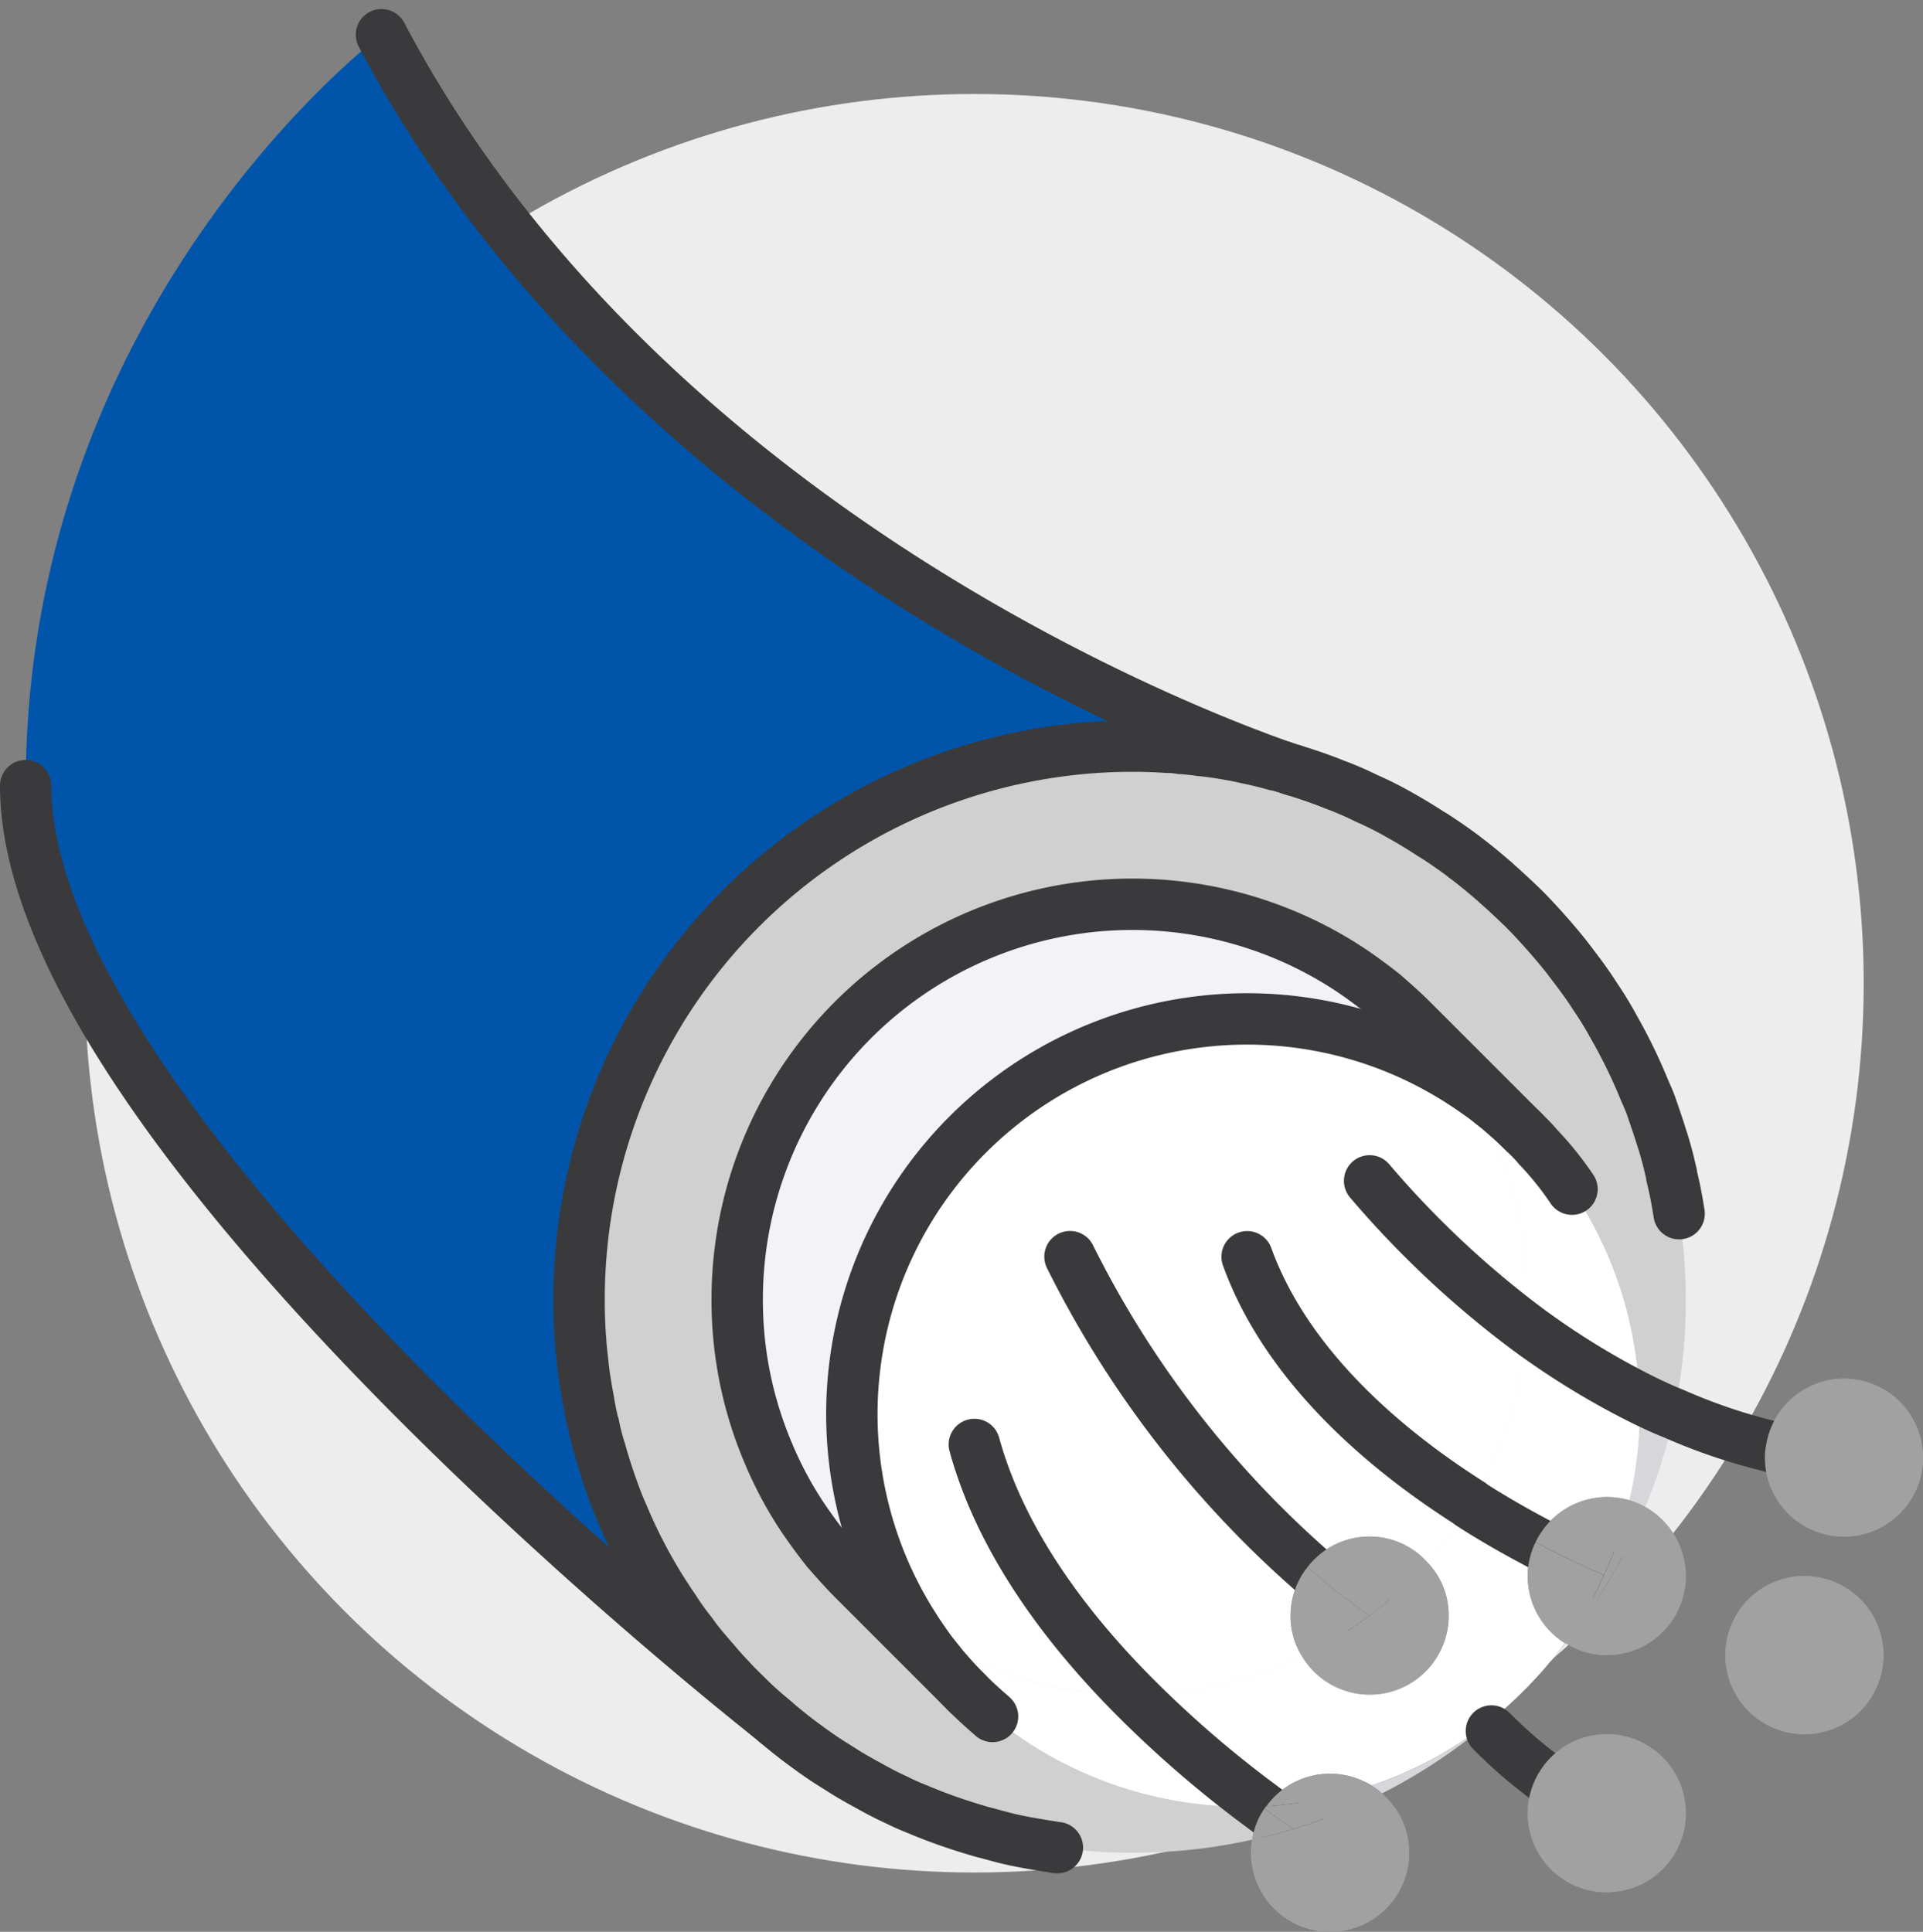 <svg xmlns="http://www.w3.org/2000/svg" width="141.896" height="142.562" viewBox="0 0 141.896 142.562">
  <rect x="0" y="0" width="141.896" height="142.562" fill="#808080" stroke="none"/>
  <g id="Illustratie_5" data-name="Illustratie 5" transform="translate(71.896 72.562)">
    <g id="Group_107" data-name="Group 107" transform="translate(-70 -70)">
      <g id="Group_106" data-name="Group 106">
        <circle id="Ellipse_17" data-name="Ellipse 17" cx="65.625" cy="65.625" r="65.625" transform="translate(4.375 4.375)" fill="#ededed"/>
        <g id="Group_105" data-name="Group 105">
          <g id="Group_104" data-name="Group 104">
            <g id="Group_102" data-name="Group 102">
              <path id="Path_1385" data-name="Path 1385" d="M158.658,141.475c-.262-.321-.554-.612-.846-.9l-.2-.2-8.254-8.254c-.671-.671-1.371-1.283-2.071-1.9-.729-.583-1.487-1.137-2.246-1.662a29.156,29.156,0,0,0-43.167,35.525,28,28,0,0,0,2.683,4.958c.525.758,1.079,1.517,1.662,2.246.613.7,1.225,1.4,1.9,2.071l8.254,8.254.2.2c.583.583,1.2,1.137,1.837,1.692a29.2,29.2,0,0,0,18.579,6.65c.438,0,.846,0,1.254-.029.087.058.146.117.233.175a5.313,5.313,0,0,0-.9,2.3,40.034,40.034,0,0,1-8.838.962,38.731,38.731,0,0,1-5.542-.379h-.029c-.963-.146-1.925-.292-2.888-.5-.758-.146-1.487-.35-2.217-.554-.379-.088-.758-.2-1.138-.321a39.45,39.45,0,0,1-4.054-1.458l-1.575-.7c-.7-.321-1.371-.671-2.042-1.05-.758-.408-1.517-.846-2.275-1.342-.817-.5-1.575-1.021-2.363-1.6-.758-.554-1.487-1.137-2.217-1.75a4.494,4.494,0,0,0-.379-.321c-.583-.5-1.137-.992-1.663-1.517-.467-.467-.933-.9-1.371-1.4-.233-.233-.467-.5-.7-.758a10.564,10.564,0,0,1-1.05-1.225,15.154,15.154,0,0,1-1.05-1.342,19,19,0,0,1-1.254-1.75,37.9,37.9,0,0,1-3.821-7c-.233-.525-.438-1.05-.642-1.6a40.187,40.187,0,0,1-.992-3.063.414.414,0,0,1-.058-.175,17.052,17.052,0,0,1-.438-1.75,2.431,2.431,0,0,1-.117-.438c-.117-.5-.2-.992-.292-1.517-.175-.9-.321-1.838-.408-2.742-.058-.5-.117-1.021-.146-1.517-.088-1.021-.117-2.042-.117-3.062A40.841,40.841,0,0,1,128.733,111.9c.875,0,1.721.029,2.567.087a6.031,6.031,0,0,1,1.021.088,1.541,1.541,0,0,1,.379.029c.35.029.7.058,1.021.117.408.029.817.088,1.225.146.729.117,1.458.233,2.188.408.729.146,1.458.321,2.158.525.35.088.671.175.992.263.029.029.029.029.058.029a1.855,1.855,0,0,1,.2.058.226.226,0,0,0,.088.029c.875.263,1.721.554,2.567.875l.438.175A24.048,24.048,0,0,1,146,115.75a25.835,25.835,0,0,1,2.537,1.283c.788.438,1.546.9,2.3,1.4a.732.732,0,0,1,.2.117c.729.467,1.429.962,2.1,1.458a.512.512,0,0,0,.146.117c.7.525,1.371,1.079,2.013,1.633a2.629,2.629,0,0,1,.292.262c.671.583,1.313,1.2,1.954,1.808.671.671,1.313,1.371,1.925,2.071s1.225,1.429,1.779,2.188c.583.758,1.138,1.517,1.633,2.3a25.7,25.7,0,0,1,1.371,2.246,39.519,39.519,0,0,1,2.246,4.608c.175.408.321.787.5,1.2.262.758.525,1.517.758,2.275.292.875.525,1.779.729,2.683a.5.5,0,0,1,.029.2c.233.933.408,1.867.554,2.8a41.183,41.183,0,0,1,.5,6.329,40.12,40.12,0,0,1-.875,8.429c-.817-.321-1.692-.729-2.567-1.167A28.923,28.923,0,0,0,158.658,141.475Z" transform="translate(-47.067 -59.4)" fill="#d0d0d0"/>
              <path id="Path_1386" data-name="Path 1386" d="M254.294,179.92c-.146-.933-.321-1.867-.554-2.8C253.973,178.024,254.148,178.987,254.294,179.92Z" transform="translate(-132.29 -92.916)" fill="#d6d6db"/>
              <path id="Path_1387" data-name="Path 1387" d="M252.909,173.863c-.2-.9-.437-1.808-.729-2.683C252.443,172.055,252.7,172.959,252.909,173.863Z" transform="translate(-131.488 -89.863)" fill="#d6d6db"/>
              <path id="Path_1388" data-name="Path 1388" d="M250.616,212.007a36.264,36.264,0,0,1-2.129,6.883,5.2,5.2,0,0,0-1.167-.5,28.655,28.655,0,0,0,.758-6.562c0-.321,0-.671-.029-.992C248.924,211.277,249.8,211.686,250.616,212.007Z" transform="translate(-128.991 -110.244)" fill="#d6d6db"/>
              <path id="Path_1389" data-name="Path 1389" d="M235.654,205.413c.029.321.029.671.029.992a28.657,28.657,0,0,1-.758,6.562,6.188,6.188,0,0,0-1.663-.233,5.845,5.845,0,0,0-5.25,3.325c-1.429-.758-3.092-1.692-4.812-2.8v-.029a28.513,28.513,0,0,0,4.142-12.95A57.66,57.66,0,0,0,235.654,205.413Z" transform="translate(-116.596 -104.817)" fill="#fff"/>
              <path id="Path_1390" data-name="Path 1390" d="M235.1,186.3a57.654,57.654,0,0,1-8.312-5.133c.058-.7.087-1.4.087-2.129a28.992,28.992,0,0,0-4.754-15.954c.5.321.992.671,1.488,1.021.379.292.729.583,1.108.875.642.554,1.283,1.108,1.867,1.692l.2.2c.292.292.583.583.846.9A28.923,28.923,0,0,1,235.1,186.3Z" transform="translate(-116.041 -85.701)" fill="#fff"/>
              <path id="Path_1391" data-name="Path 1391" d="M243.531,152.186a25.687,25.687,0,0,0-1.371-2.246A25.687,25.687,0,0,1,243.531,152.186Z" transform="translate(-126.339 -78.948)" fill="#d6d6db"/>
              <path id="Path_1392" data-name="Path 1392" d="M240.433,147.5c-.5-.787-1.05-1.546-1.633-2.3C239.383,145.958,239.938,146.717,240.433,147.5Z" transform="translate(-124.612 -76.512)" fill="#d6d6db"/>
              <path id="Path_1393" data-name="Path 1393" d="M236.919,142.888c-.554-.758-1.167-1.488-1.779-2.188A20.839,20.839,0,0,1,236.919,142.888Z" transform="translate(-122.732 -74.2)" fill="#d6d6db"/>
              <path id="Path_1394" data-name="Path 1394" d="M236.308,248.04a.107.107,0,0,0,.088.029,13.5,13.5,0,0,1-1.2,1.429C235.579,249.032,235.958,248.536,236.308,248.04Z" transform="translate(-122.762 -129.361)" fill="#d6d6db"/>
              <path id="Path_1395" data-name="Path 1395" d="M203.779,237.217c-.35.5-.729.992-1.108,1.458a31.849,31.849,0,0,1-3.967,3.967,28.789,28.789,0,0,1-9.158,5.1,5.852,5.852,0,0,0-3.063-.875,5.773,5.773,0,0,0-4.7,2.392h-.379a82,82,0,0,1-9.508-8.225,28.95,28.95,0,0,0,12.513-2.829,5.825,5.825,0,0,0,10.821-3,5.632,5.632,0,0,0-1.575-3.937,27.208,27.208,0,0,0,3.179-4.288c1.721,1.108,3.383,2.042,4.813,2.8a5.569,5.569,0,0,0-.583,2.508A5.846,5.846,0,0,0,203.779,237.217Z" transform="translate(-90.233 -118.538)" fill="#fff"/>
              <path id="Path_1396" data-name="Path 1396" d="M233.1,138.511c-.613-.7-1.254-1.4-1.925-2.071A21.567,21.567,0,0,1,233.1,138.511Z" transform="translate(-120.697 -72.011)" fill="#d6d6db"/>
              <path id="Path_1397" data-name="Path 1397" d="M174.946,189.087v.029a27.212,27.212,0,0,1-3.179,4.288,5.762,5.762,0,0,0-8.838.35,5.765,5.765,0,0,0-1.254,3.587,5.552,5.552,0,0,0,.846,3,29.12,29.12,0,0,1-28.467-1.925,29.162,29.162,0,0,1,40.367-40.367,28.992,28.992,0,0,1,4.754,15.954c0,.729-.029,1.429-.087,2.129A28.513,28.513,0,0,1,174.946,189.087Z" transform="translate(-68.342 -80.675)" fill="#fff"/>
              <path id="Path_1398" data-name="Path 1398" d="M222.574,161.734c-.583-.583-1.225-1.138-1.867-1.692a10.422,10.422,0,0,0-1.108-.875,15.467,15.467,0,0,0-1.575-1.137,29.351,29.351,0,0,0-3.7-4.55Z" transform="translate(-112.033 -80.767)" fill="#d6d6db"/>
              <path id="Path_1399" data-name="Path 1399" d="M229.114,134.528c-.642-.613-1.283-1.225-1.954-1.808C227.831,133.274,228.473,133.887,229.114,134.528Z" transform="translate(-118.631 -70.099)" fill="#d6d6db"/>
              <path id="Path_1400" data-name="Path 1400" d="M226.288,166.055c-.379-.292-.729-.583-1.108-.875A10.424,10.424,0,0,1,226.288,166.055Z" transform="translate(-117.613 -86.78)" fill="#fff"/>
              <path id="Path_1401" data-name="Path 1401" d="M224.432,130.453c-.642-.554-1.312-1.108-2.012-1.633C223.12,129.345,223.791,129.87,224.432,130.453Z" transform="translate(-116.195 -68.095)" fill="#d6d6db"/>
              <path id="Path_1402" data-name="Path 1402" d="M223.515,163.977c-.5-.35-.992-.7-1.487-1.021a.4.4,0,0,0-.087-.117A15.456,15.456,0,0,1,223.515,163.977Z" transform="translate(-115.948 -85.577)" fill="#fff"/>
              <path id="Path_1403" data-name="Path 1403" d="M219.9,127.038c-.671-.5-1.371-.992-2.1-1.458C218.529,126.047,219.229,126.542,219.9,127.038Z" transform="translate(-113.821 -66.43)" fill="#d6d6db"/>
              <path id="Path_1404" data-name="Path 1404" d="M174.117,157.722a.4.4,0,0,1,.088.117A29.162,29.162,0,0,0,133.838,198.2a.4.4,0,0,1-.117-.088,29.15,29.15,0,0,1,40.4-40.4Z" transform="translate(-68.126 -80.459)" fill="#fff"/>
              <path id="Path_1405" data-name="Path 1405" d="M214.944,123.86c-.758-.5-1.517-.962-2.3-1.4C213.427,122.9,214.186,123.364,214.944,123.86Z" transform="translate(-111.169 -64.827)" fill="#d6d6db"/>
              <path id="Path_1406" data-name="Path 1406" d="M161.688,144.446a29.351,29.351,0,0,1,3.7,4.55,29.15,29.15,0,0,0-40.4,40.4,29.352,29.352,0,0,1-4.55-3.7c-.671-.671-1.283-1.371-1.9-2.071-.583-.729-1.137-1.458-1.662-2.246a28,28,0,0,1-2.683-4.958,28.781,28.781,0,0,1-2.3-11.346,29.161,29.161,0,0,1,45.471-24.179c.787.525,1.517,1.079,2.246,1.663C160.317,143.162,161.017,143.775,161.688,144.446Z" transform="translate(-59.4 -71.733)" fill="#f2f2f7"/>
              <path id="Path_1407" data-name="Path 1407" d="M209.957,121.1a25.83,25.83,0,0,0-2.538-1.283A25.83,25.83,0,0,1,209.957,121.1Z" transform="translate(-108.487 -63.47)" fill="#d6d6db"/>
              <path id="Path_1408" data-name="Path 1408" d="M217.358,259.2a40.161,40.161,0,0,1-8.4,5.688,4.776,4.776,0,0,0-.758-.583A28.791,28.791,0,0,0,217.358,259.2Z" transform="translate(-108.887 -135.096)" fill="#d6d6db"/>
              <path id="Path_1409" data-name="Path 1409" d="M205.44,146.16c.758.525,1.517,1.079,2.246,1.663C206.957,147.239,206.227,146.685,205.44,146.16Z" transform="translate(-107.469 -77.006)" fill="#d6d6db"/>
              <path id="Path_1410" data-name="Path 1410" d="M204.922,118.741a24.051,24.051,0,0,0-2.363-1.021A24.045,24.045,0,0,1,204.922,118.741Z" transform="translate(-105.989 -62.391)" fill="#d6d6db"/>
              <path id="Path_1411" data-name="Path 1411" d="M198.947,116.435c-.846-.321-1.692-.613-2.567-.875C197.255,115.822,198.1,116.114,198.947,116.435Z" transform="translate(-102.813 -61.281)" fill="#d6d6db"/>
              <path id="Path_1412" data-name="Path 1412" d="M96.65,57.917a3.391,3.391,0,0,0-.525-.117c-.7-.2-1.429-.379-2.158-.525s-1.458-.292-2.187-.408c-.408-.058-.817-.117-1.225-.146-.35-.058-.671-.087-1.021-.117a1.541,1.541,0,0,0-.379-.029,5.782,5.782,0,0,0-1.021-.087c-.846-.058-1.692-.088-2.567-.088A40.841,40.841,0,0,0,44.733,97.233c0,1.021.029,2.042.117,3.063.029.5.088,1.021.146,1.517.087.9.233,1.838.408,2.742.087.525.175,1.021.292,1.517a2.43,2.43,0,0,0,.117.438,15.341,15.341,0,0,0,.438,1.75.415.415,0,0,0,.058.175c.146.525.292,1.05.467,1.546A15.586,15.586,0,0,0,47.3,111.5c.2.554.408,1.079.642,1.6a37.9,37.9,0,0,0,3.821,7,14.723,14.723,0,0,0,1.254,1.75,15.151,15.151,0,0,0,1.05,1.342l1.05,1.225c.233.262.467.525.7.758.437.5.9.963,1.371,1.4.525.525,1.079,1.021,1.662,1.517C53.979,124.242,3.9,83.9,3.9,59.317,3.9,23.588,30.15,3.9,30.15,3.9,49.429,40.417,90.379,55.729,96.65,57.917Z" transform="translate(-3.9 -3.9)" fill="#05a"/>
              <path id="Path_1413" data-name="Path 1413" d="M191.839,272.82a.775.775,0,0,0-.146.175c-.087-.058-.146-.117-.233-.175Z" transform="translate(-100.285 -142.095)" fill="#d6d6db"/>
              <path id="Path_1414" data-name="Path 1414" d="M164.542,259.1c-.408.029-.817.029-1.254.029a29.2,29.2,0,0,1-18.579-6.65c-.642-.554-1.254-1.108-1.837-1.692l-.2-.2c-.583-.583-1.138-1.225-1.692-1.867-.292-.379-.583-.729-.875-1.108-.35-.5-.7-.992-1.021-1.488a28.992,28.992,0,0,0,15.954,4.754A81.994,81.994,0,0,0,164.542,259.1Z" transform="translate(-73.368 -128.374)" fill="#fff"/>
              <path id="Path_1415" data-name="Path 1415" d="M186.867,113.268c-.729-.175-1.458-.292-2.187-.408C185.409,112.977,186.138,113.122,186.867,113.268Z" transform="translate(-96.801 -59.893)" fill="#05a"/>
              <path id="Path_1416" data-name="Path 1416" d="M181.081,112.437c-.321-.058-.671-.088-1.021-.117C180.41,112.349,180.731,112.378,181.081,112.437Z" transform="translate(-94.427 -59.616)" fill="#05a"/>
              <path id="Path_1417" data-name="Path 1417" d="M154.5,278.1c.962.2,1.925.35,2.888.5C156.425,278.45,155.462,278.3,154.5,278.1Z" transform="translate(-81.292 -144.808)" fill="#d6d6db"/>
              <path id="Path_1418" data-name="Path 1418" d="M146.46,255.3l.2.2Z" transform="translate(-77.16 -133.092)" fill="#d6d6db"/>
              <path id="Path_1419" data-name="Path 1419" d="M136.042,244.708c.554.642,1.108,1.283,1.692,1.867l-8.254-8.254a29.35,29.35,0,0,0,4.55,3.7,15.459,15.459,0,0,0,1.137,1.575A10.423,10.423,0,0,0,136.042,244.708Z" transform="translate(-68.434 -124.366)" fill="#d6d6db"/>
              <path id="Path_1420" data-name="Path 1420" d="M141.18,249.18c.292.379.583.729.875,1.108A10.422,10.422,0,0,1,141.18,249.18Z" transform="translate(-74.447 -129.947)" fill="#fff"/>
              <path id="Path_1421" data-name="Path 1421" d="M138.957,246.027c.321.5.671.992,1.021,1.488a15.464,15.464,0,0,1-1.137-1.575A.4.4,0,0,0,138.957,246.027Z" transform="translate(-73.244 -128.282)" fill="#fff"/>
              <path id="Path_1422" data-name="Path 1422" d="M127.14,266.94c.758.5,1.517.933,2.275,1.342A22.168,22.168,0,0,1,127.14,266.94Z" transform="translate(-67.232 -139.073)" fill="#d6d6db"/>
              <path id="Path_1423" data-name="Path 1423" d="M122.28,263.64c.787.583,1.546,1.108,2.363,1.6A25.857,25.857,0,0,1,122.28,263.64Z" transform="translate(-64.734 -137.377)" fill="#d6d6db"/>
              <path id="Path_1424" data-name="Path 1424" d="M122.16,229.44c.525.787,1.079,1.517,1.663,2.246C123.239,230.957,122.685,230.2,122.16,229.44Z" transform="translate(-64.672 -119.802)" fill="#d6d6db"/>
              <path id="Path_1425" data-name="Path 1425" d="M110.7,253.38c.437.5.9.933,1.371,1.4C111.6,254.342,111.137,253.876,110.7,253.38Z" transform="translate(-58.783 -132.105)" fill="#05a"/>
              <path id="Path_1426" data-name="Path 1426" d="M102.36,242.94a19,19,0,0,0,1.254,1.75A14.726,14.726,0,0,1,102.36,242.94Z" transform="translate(-54.497 -126.74)" fill="#05a"/>
              <path id="Path_1427" data-name="Path 1427" d="M91.14,218.94a15.577,15.577,0,0,0,.467,1.546C91.432,219.99,91.286,219.465,91.14,218.94Z" transform="translate(-48.732 -114.407)" fill="#05a"/>
              <path id="Path_1428" data-name="Path 1428" d="M90.12,214.98a17.053,17.053,0,0,0,.438,1.75A15.347,15.347,0,0,1,90.12,214.98Z" transform="translate(-48.207 -112.372)" fill="#05a"/>
              <path id="Path_1429" data-name="Path 1429" d="M89.28,210.96c.087.525.175,1.021.292,1.517C89.455,211.981,89.367,211.485,89.28,210.96Z" transform="translate(-47.776 -110.306)" fill="#05a"/>
              <path id="Path_1430" data-name="Path 1430" d="M88.14,202.2c.029.5.088,1.021.146,1.517C88.228,203.221,88.169,202.7,88.14,202.2Z" transform="translate(-47.19 -105.804)" fill="#05a"/>
              <path id="Path_1431" data-name="Path 1431" d="M267.988,212.829a5.825,5.825,0,1,1,5.746,6.738,5.456,5.456,0,0,1-1.721-.263,5.838,5.838,0,0,1-4.113-5.571A4.525,4.525,0,0,1,267.988,212.829Z" transform="translate(-139.567 -108.733)" fill="#a1a1a1"/>
              <path id="Path_1432" data-name="Path 1432" d="M267.733,237.9a5.833,5.833,0,1,1-5.833,5.833,5.833,5.833,0,0,1,5.833-5.833Z" transform="translate(-136.483 -124.15)" fill="#a1a1a1"/>
              <path id="Path_1433" data-name="Path 1433" d="M246.527,232.5a5.833,5.833,0,0,1-5.833,5.833,5.674,5.674,0,0,1-3.033-.875,39.871,39.871,0,0,0,5.863-10.062A5.9,5.9,0,0,1,246.527,232.5Z" transform="translate(-124.027 -118.754)" fill="#a1a1a1"/>
              <path id="Path_1434" data-name="Path 1434" d="M232.717,264.758a5.832,5.832,0,1,1-.817,2.975A5.819,5.819,0,0,1,232.717,264.758Z" transform="translate(-121.067 -136.483)" fill="#a1a1a1"/>
              <path id="Path_1435" data-name="Path 1435" d="M240.4,231.892a27.265,27.265,0,0,0,1.867-5.512,5.2,5.2,0,0,1,1.167.5,39.869,39.869,0,0,1-5.863,10.062.107.107,0,0,1-.087-.029A26.81,26.81,0,0,0,240.4,231.892Z" transform="translate(-123.934 -118.23)" fill="#a1a1a1"/>
              <path id="Path_1436" data-name="Path 1436" d="M238.35,225.9a6.185,6.185,0,0,1,1.663.233,27.264,27.264,0,0,1-1.867,5.512,52.666,52.666,0,0,1-5.046-2.421A5.845,5.845,0,0,1,238.35,225.9Z" transform="translate(-121.683 -117.983)" fill="#a1a1a1"/>
              <path id="Path_1437" data-name="Path 1437" d="M237.529,235.161a26.811,26.811,0,0,1-2.917,5.017,5.846,5.846,0,0,1-2.713-4.929,5.569,5.569,0,0,1,.583-2.508A52.679,52.679,0,0,0,237.529,235.161Z" transform="translate(-121.067 -121.498)" fill="#a1a1a1"/>
              <path id="Path_1438" data-name="Path 1438" d="M206.886,235.8a5.632,5.632,0,0,1,1.575,3.938,5.825,5.825,0,0,1-10.821,3,28.517,28.517,0,0,0,9.246-6.942Z" transform="translate(-103.461 -123.071)" fill="#a1a1a1"/>
              <path id="Path_1439" data-name="Path 1439" d="M203.059,231.9a5.706,5.706,0,0,1,4.258,1.9,28.652,28.652,0,0,1-4.258,3.938,44.5,44.5,0,0,1-4.579-3.588A5.749,5.749,0,0,1,203.059,231.9Z" transform="translate(-103.893 -121.067)" fill="#a1a1a1"/>
              <path id="Path_1440" data-name="Path 1440" d="M193.021,273.525a41.289,41.289,0,0,0,6.533-2.625,5.762,5.762,0,0,1,2.012,4.375,5.833,5.833,0,1,1-11.667,0,5.372,5.372,0,0,1,.087-.963C191.008,274.079,192.029,273.817,193.021,273.525Z" transform="translate(-99.483 -141.108)" fill="#a1a1a1"/>
              <path id="Path_1441" data-name="Path 1441" d="M199.844,269.7a4.78,4.78,0,0,1,.758.583,41.3,41.3,0,0,1-6.533,2.625c-.613-.437-1.342-.933-2.129-1.517a.771.771,0,0,1,.146-.175A29.521,29.521,0,0,0,199.844,269.7Z" transform="translate(-100.532 -140.492)" fill="#a1a1a1"/>
              <path id="Path_1442" data-name="Path 1442" d="M196.936,267.9a5.851,5.851,0,0,1,3.063.875,29.521,29.521,0,0,1-7.758,1.517A5.773,5.773,0,0,1,196.936,267.9Z" transform="translate(-100.686 -139.567)" fill="#a1a1a1"/>
              <path id="Path_1443" data-name="Path 1443" d="M197.154,236.52a44.5,44.5,0,0,0,4.579,3.587,28.661,28.661,0,0,1-4.988,3,5.552,5.552,0,0,1-.846-3A5.765,5.765,0,0,1,197.154,236.52Z" transform="translate(-102.567 -123.441)" fill="#a1a1a1"/>
              <path id="Path_1444" data-name="Path 1444" d="M190.984,273.18c.788.583,1.517,1.079,2.129,1.517-.992.292-2.013.554-3.033.788A5.313,5.313,0,0,1,190.984,273.18Z" transform="translate(-99.576 -142.28)" fill="#a1a1a1"/>
            </g>
            <g id="Group_103" data-name="Group 103">
              <path id="Path_1445" data-name="Path 1445" d="M117.72,260.04c.729.613,1.458,1.2,2.217,1.75.787.583,1.546,1.108,2.363,1.6.758.5,1.517.933,2.275,1.342.671.379,1.342.729,2.042,1.05q.788.394,1.575.7a39.438,39.438,0,0,0,4.054,1.458c.379.117.758.233,1.137.321.729.2,1.458.408,2.217.554.963.2,1.925.35,2.888.5h.029" transform="translate(-62.391 -135.527)" fill="none" stroke="#3a3a3c" stroke-linecap="round" stroke-linejoin="round" stroke-width="3.792"/>
              <path id="Path_1446" data-name="Path 1446" d="M139.817,113.417a3.393,3.393,0,0,0-.525-.117c-.7-.2-1.429-.379-2.158-.525-.729-.175-1.458-.292-2.188-.408-.408-.058-.817-.117-1.225-.146-.321-.058-.671-.088-1.021-.117a1.541,1.541,0,0,0-.379-.029,5.783,5.783,0,0,0-1.021-.088c-.846-.058-1.692-.087-2.567-.087A40.841,40.841,0,0,0,87.9,152.733c0,1.021.029,2.042.117,3.062.029.5.087,1.021.146,1.517.087.9.233,1.838.408,2.742.087.525.175,1.021.292,1.517a2.431,2.431,0,0,0,.117.438,17.052,17.052,0,0,0,.438,1.75.414.414,0,0,0,.058.175A40.187,40.187,0,0,0,90.467,167c.2.554.408,1.079.642,1.6a37.9,37.9,0,0,0,3.821,7,19,19,0,0,0,1.254,1.75,15.154,15.154,0,0,0,1.05,1.342l1.05,1.225c.233.262.467.525.7.758.437.5.9.933,1.371,1.4.525.525,1.079,1.021,1.663,1.517" transform="translate(-47.067 -59.4)" fill="none" stroke="#3a3a3c" stroke-linecap="round" stroke-linejoin="round" stroke-width="3.792"/>
              <path id="Path_1447" data-name="Path 1447" d="M224.817,148.285c-.146-.933-.321-1.867-.554-2.8a.5.5,0,0,0-.029-.2c-.2-.9-.437-1.808-.729-2.683-.233-.758-.5-1.517-.758-2.275-.146-.408-.321-.787-.5-1.2a39.525,39.525,0,0,0-2.246-4.608,25.7,25.7,0,0,0-1.371-2.246c-.5-.788-1.05-1.546-1.633-2.3-.554-.758-1.167-1.488-1.779-2.188s-1.254-1.4-1.925-2.071c-.642-.613-1.283-1.225-1.954-1.808a2.625,2.625,0,0,0-.292-.263c-.642-.554-1.312-1.108-2.012-1.633a.513.513,0,0,1-.146-.117c-.671-.5-1.371-.992-2.1-1.458a.732.732,0,0,0-.2-.117c-.758-.5-1.517-.963-2.3-1.4a25.833,25.833,0,0,0-2.537-1.283,24.042,24.042,0,0,0-2.363-1.021l-.437-.175c-.846-.321-1.692-.613-2.567-.875" transform="translate(-102.813 -61.281)" fill="none" stroke="#3a3a3c" stroke-linecap="round" stroke-linejoin="round" stroke-width="3.792"/>
              <path id="Path_1448" data-name="Path 1448" d="M128.9,194.146l-.2-.2-8.254-8.254c-.671-.671-1.283-1.371-1.9-2.071-.583-.729-1.137-1.488-1.662-2.246a28,28,0,0,1-2.683-4.958,28.781,28.781,0,0,1-2.3-11.346,29.161,29.161,0,0,1,45.471-24.179c.758.525,1.517,1.079,2.246,1.663.7.612,1.4,1.225,2.071,1.9l8.254,8.254" transform="translate(-59.4 -71.733)" fill="none" stroke="#3a3a3c" stroke-linecap="round" stroke-linejoin="round" stroke-width="3.792"/>
              <path id="Path_1449" data-name="Path 1449" d="M182.442,165.871a23.5,23.5,0,0,0-2.508-3.121c-.262-.321-.554-.613-.846-.9l-.2-.2c-.583-.583-1.225-1.137-1.867-1.692-.379-.292-.729-.583-1.108-.875-.5-.35-.992-.7-1.487-1.021a29.162,29.162,0,0,0-40.367,40.367c.321.5.671.992,1.021,1.487.292.379.583.729.875,1.108.554.642,1.108,1.283,1.692,1.867l.2.2c.583.583,1.2,1.138,1.837,1.692" transform="translate(-68.342 -80.675)" fill="none" stroke="#3a3a3c" stroke-linecap="round" stroke-linejoin="round" stroke-width="3.792"/>
              <path id="Path_1450" data-name="Path 1450" d="M3.9,117.9c0,24.587,50.079,64.925,54.95,68.775a4.487,4.487,0,0,1,.379.321" transform="translate(-3.9 -62.483)" fill="none" stroke="#3a3a3c" stroke-linecap="round" stroke-linejoin="round" stroke-width="3.792"/>
              <path id="Path_1451" data-name="Path 1451" d="M125.217,58.179a.226.226,0,0,1-.088-.029,1.858,1.858,0,0,0-.2-.058c-.029,0-.029,0-.058-.029-.117-.029-.292-.087-.467-.146-6.271-2.187-47.221-17.5-66.5-54.017" transform="translate(-31.65 -3.9)" fill="none" stroke="#3a3a3c" stroke-linecap="round" stroke-linejoin="round" stroke-width="3.792"/>
              <path id="Path_1452" data-name="Path 1452" d="M174.15,248.049s-1.021-.613-2.712-1.75c-.613-.437-1.342-.933-2.129-1.517-.088-.058-.146-.117-.233-.175a81.992,81.992,0,0,1-9.508-8.225c-4.958-5.017-9.713-11.346-11.667-18.463" transform="translate(-77.9 -113.882)" fill="none" stroke="#3a3a3c" stroke-linecap="round" stroke-linejoin="round" stroke-width="3.792"/>
              <path id="Path_1453" data-name="Path 1453" d="M184.528,215.9a44.5,44.5,0,0,1-4.579-3.587,75.66,75.66,0,0,1-17.529-22.9" transform="translate(-85.362 -99.237)" fill="none" stroke="#3a3a3c" stroke-linecap="round" stroke-linejoin="round" stroke-width="3.792"/>
              <path id="Path_1454" data-name="Path 1454" d="M215.842,212.987s-.058-.029-.2-.087a52.668,52.668,0,0,1-5.046-2.421c-1.429-.758-3.092-1.692-4.813-2.8v-.029c-6.212-3.937-13.533-10.092-16.479-18.229" transform="translate(-99.175 -99.237)" fill="none" stroke="#3a3a3c" stroke-linecap="round" stroke-linejoin="round" stroke-width="3.792"/>
              <path id="Path_1455" data-name="Path 1455" d="M242.9,198.317a26.126,26.126,0,0,1-5.746-.9,41.988,41.988,0,0,1-6.8-2.333c-.817-.321-1.692-.729-2.567-1.167a57.664,57.664,0,0,1-8.313-5.133A71.438,71.438,0,0,1,207.9,177.9" transform="translate(-108.733 -93.317)" fill="none" stroke="#3a3a3c" stroke-linecap="round" stroke-linejoin="round" stroke-width="3.792"/>
              <path id="Path_1456" data-name="Path 1456" d="M234.9,267.487a21.264,21.264,0,0,1-5.017-2.975,34.175,34.175,0,0,1-3.5-3.092" transform="translate(-118.23 -136.237)" fill="none" stroke="#3a3a3c" stroke-linecap="round" stroke-linejoin="round" stroke-width="3.792"/>
            </g>
          </g>
        </g>
      </g>
      <path id="Path_1457" data-name="Path 1457" d="M267.988,212.829a5.825,5.825,0,1,1,5.746,6.738,5.456,5.456,0,0,1-1.721-.263,5.838,5.838,0,0,1-4.113-5.571A4.525,4.525,0,0,1,267.988,212.829Z" transform="translate(-139.567 -108.733)" fill="#a1a1a1"/>
      <path id="Path_1458" data-name="Path 1458" d="M267.733,237.9a5.833,5.833,0,1,1-5.833,5.833,5.833,5.833,0,0,1,5.833-5.833Z" transform="translate(-136.483 -124.15)" fill="#a1a1a1"/>
      <path id="Path_1459" data-name="Path 1459" d="M246.527,232.5a5.833,5.833,0,0,1-5.833,5.833,5.674,5.674,0,0,1-3.033-.875,39.871,39.871,0,0,0,5.863-10.062A5.9,5.9,0,0,1,246.527,232.5Z" transform="translate(-124.027 -118.754)" fill="#a1a1a1"/>
      <path id="Path_1460" data-name="Path 1460" d="M232.717,264.758a5.832,5.832,0,1,1-.817,2.975A5.819,5.819,0,0,1,232.717,264.758Z" transform="translate(-121.067 -136.483)" fill="#a1a1a1"/>
      <path id="Path_1461" data-name="Path 1461" d="M240.4,231.892a27.265,27.265,0,0,0,1.867-5.512,5.2,5.2,0,0,1,1.167.5,39.869,39.869,0,0,1-5.863,10.062.107.107,0,0,1-.087-.029A26.81,26.81,0,0,0,240.4,231.892Z" transform="translate(-123.934 -118.23)" fill="#a1a1a1"/>
      <path id="Path_1462" data-name="Path 1462" d="M238.35,225.9a6.185,6.185,0,0,1,1.663.233,27.264,27.264,0,0,1-1.867,5.512,52.666,52.666,0,0,1-5.046-2.421A5.845,5.845,0,0,1,238.35,225.9Z" transform="translate(-121.683 -117.983)" fill="#a1a1a1"/>
      <path id="Path_1463" data-name="Path 1463" d="M237.529,235.161a26.811,26.811,0,0,1-2.917,5.017,5.846,5.846,0,0,1-2.713-4.929,5.569,5.569,0,0,1,.583-2.508A52.679,52.679,0,0,0,237.529,235.161Z" transform="translate(-121.067 -121.498)" fill="#a1a1a1"/>
      <path id="Path_1464" data-name="Path 1464" d="M206.886,235.8a5.632,5.632,0,0,1,1.575,3.938,5.825,5.825,0,0,1-10.821,3,28.517,28.517,0,0,0,9.246-6.942Z" transform="translate(-103.461 -123.071)" fill="#a1a1a1"/>
      <path id="Path_1465" data-name="Path 1465" d="M203.059,231.9a5.706,5.706,0,0,1,4.258,1.9,28.652,28.652,0,0,1-4.258,3.938,44.5,44.5,0,0,1-4.579-3.588A5.749,5.749,0,0,1,203.059,231.9Z" transform="translate(-103.893 -121.067)" fill="#a1a1a1"/>
      <path id="Path_1466" data-name="Path 1466" d="M193.021,273.525a41.289,41.289,0,0,0,6.533-2.625,5.762,5.762,0,0,1,2.012,4.375,5.833,5.833,0,1,1-11.667,0,5.372,5.372,0,0,1,.087-.963C191.008,274.079,192.029,273.817,193.021,273.525Z" transform="translate(-99.483 -141.108)" fill="#a1a1a1"/>
      <path id="Path_1467" data-name="Path 1467" d="M199.844,269.7a4.78,4.78,0,0,1,.758.583,41.3,41.3,0,0,1-6.533,2.625c-.613-.437-1.342-.933-2.129-1.517a.771.771,0,0,1,.146-.175A29.521,29.521,0,0,0,199.844,269.7Z" transform="translate(-100.532 -140.492)" fill="#a1a1a1"/>
      <path id="Path_1468" data-name="Path 1468" d="M196.936,267.9a5.851,5.851,0,0,1,3.063.875,29.521,29.521,0,0,1-7.758,1.517A5.773,5.773,0,0,1,196.936,267.9Z" transform="translate(-100.686 -139.567)" fill="#a1a1a1"/>
      <path id="Path_1469" data-name="Path 1469" d="M197.154,236.52a44.5,44.5,0,0,0,4.579,3.587,28.661,28.661,0,0,1-4.988,3,5.552,5.552,0,0,1-.846-3A5.765,5.765,0,0,1,197.154,236.52Z" transform="translate(-102.567 -123.441)" fill="#a1a1a1"/>
      <path id="Path_1470" data-name="Path 1470" d="M190.984,273.18c.788.583,1.517,1.079,2.129,1.517-.992.292-2.013.554-3.033.788A5.313,5.313,0,0,1,190.984,273.18Z" transform="translate(-99.576 -142.28)" fill="#a1a1a1"/>
    </g>
  </g>
</svg>
